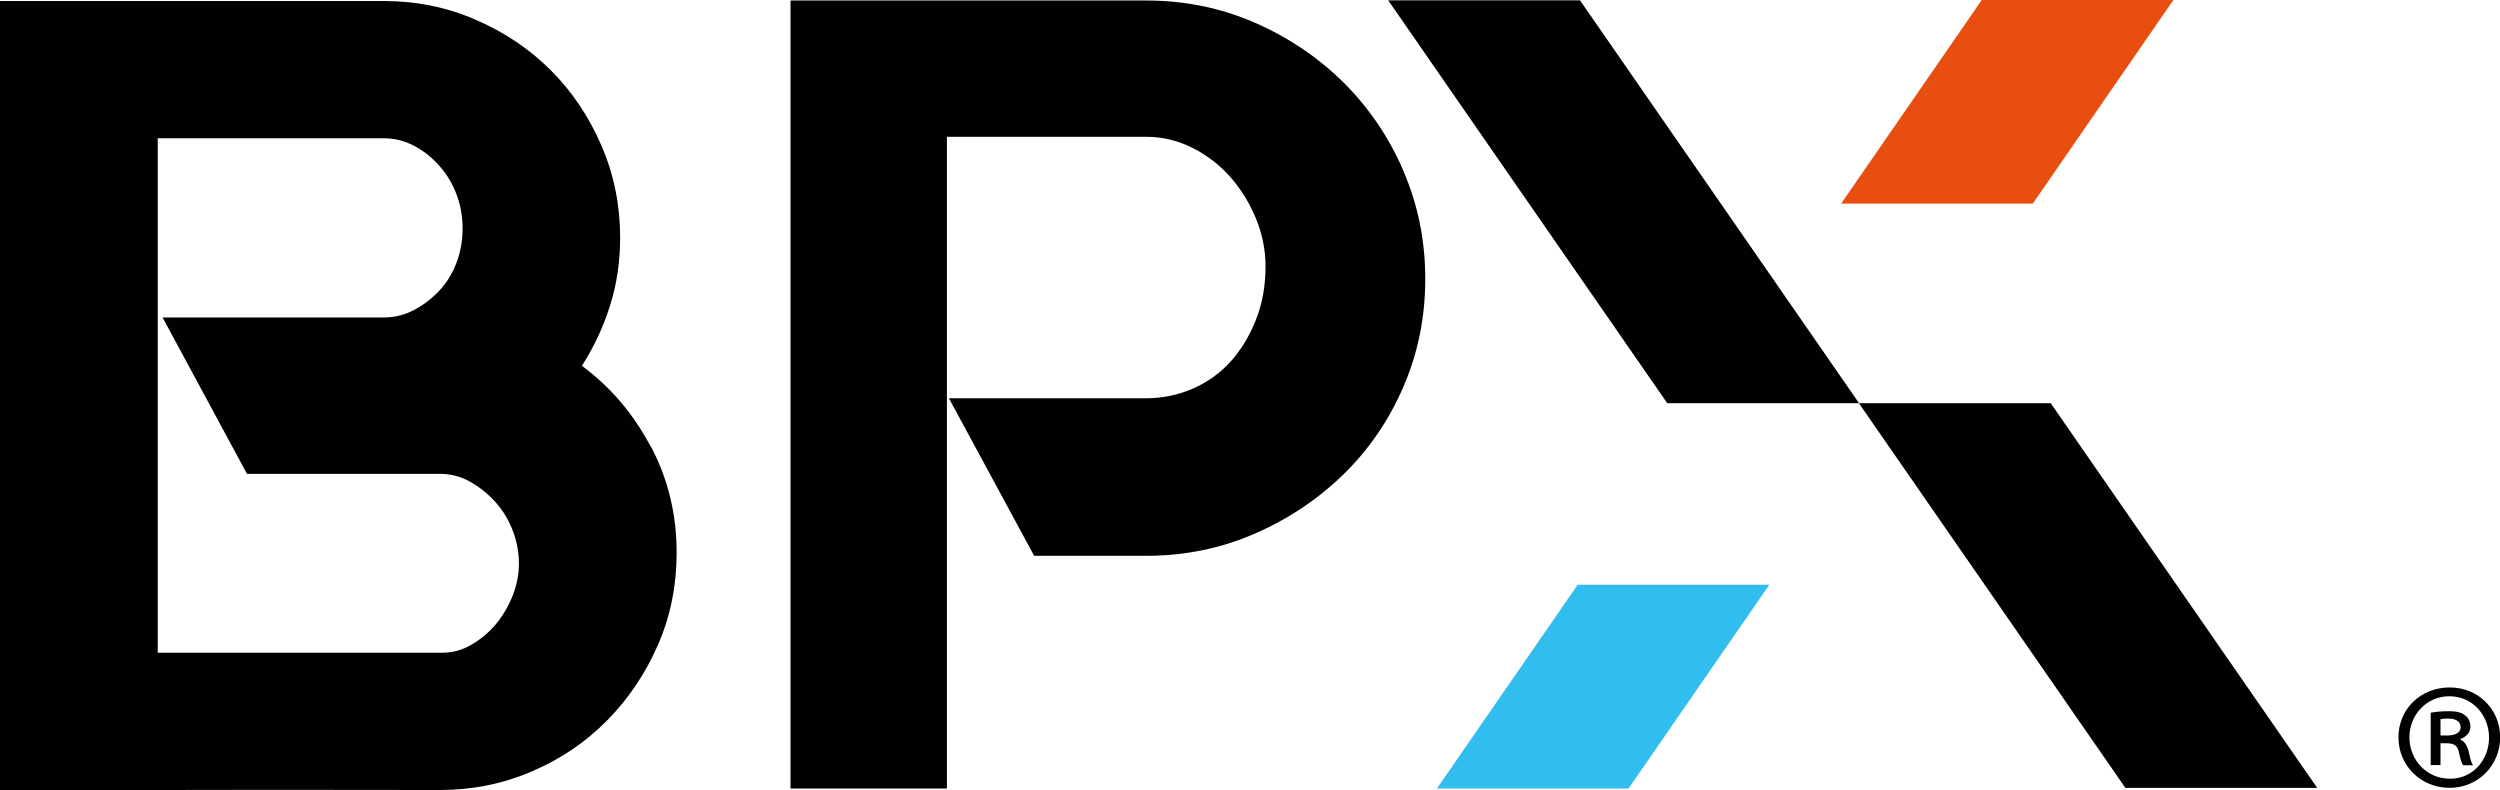 <svg xmlns="http://www.w3.org/2000/svg" id="Layer_2" data-name="Layer 2" viewBox="0 0 150.41 47.53"><defs><style>      .cls-1 {        fill: #010101;      }      .cls-2 {        fill: #32bdef;      }      .cls-3 {        fill: #e74e0f;      }    </style></defs><g id="Capa_1" data-name="Capa 1"><g><path class="cls-1" d="M147.4,41.36c1.7,0,3.02,1.32,3.02,3s-1.32,3.04-3.04,3.04-3.08-1.32-3.08-3.04,1.36-3,3.08-3h.02ZM147.36,41.89c-1.36,0-2.4,1.11-2.4,2.47s1.04,2.49,2.43,2.49c1.34.02,2.36-1.09,2.36-2.47s-1.02-2.49-2.38-2.49h-.02ZM146.83,46.03h-.59v-3.15c.32-.06.66-.09,1.09-.09.53,0,.79.09.98.25.19.13.32.38.32.68,0,.38-.28.62-.6.74v.04c.26.11.41.36.51.77.09.47.17.66.25.77h-.6c-.09-.11-.17-.4-.26-.81-.08-.36-.28-.51-.72-.51h-.38v1.32ZM146.83,44.25h.4c.42,0,.81-.13.81-.49,0-.3-.21-.53-.76-.53-.23,0-.36.02-.45.04v.98Z"></path><polygon class="cls-3" points="122.3 12.25 130.76 0 119.23 0 110.77 12.25 122.3 12.25"></polygon><polygon class="cls-2" points="94.92 35.18 86.45 47.44 97.98 47.44 106.45 35.18 94.92 35.18"></polygon><polygon class="cls-1" points="139.41 47.4 123.38 24.26 111.84 24.26 127.87 47.4 139.41 47.4"></polygon><polygon class="cls-1" points="95.06 .02 83.52 .02 100.31 24.26 111.85 24.26 95.06 .02"></polygon><path class="cls-1" d="M84.43,10.26c-.88-2.03-2.09-3.8-3.62-5.32-1.54-1.51-3.32-2.71-5.35-3.59-2.03-.88-4.2-1.32-6.5-1.32h-21.4v47.41h9.41V8.23h11.99c.99,0,1.93.23,2.81.68.88.45,1.64,1.04,2.27,1.76.63.72,1.14,1.55,1.52,2.47.38.93.58,1.89.58,2.88,0,1.17-.19,2.25-.58,3.22-.38.97-.89,1.81-1.52,2.51-.63.7-1.39,1.24-2.27,1.63-.88.38-1.82.58-2.81.58h-11.87l5.13,9.48h6.74c2.3,0,4.47-.44,6.5-1.32,2.03-.88,3.81-2.07,5.35-3.56,1.53-1.49,2.74-3.25,3.62-5.28.88-2.03,1.32-4.2,1.32-6.5s-.44-4.47-1.32-6.5"></path><path class="cls-1" d="M39.14,26.85c-1.04-1.96-2.42-3.58-4.13-4.84.72-1.13,1.29-2.34,1.69-3.62.41-1.29.61-2.65.61-4.1,0-1.94-.37-3.78-1.12-5.52-.75-1.74-1.76-3.25-3.05-4.54-1.29-1.29-2.8-2.3-4.54-3.05C26.88.43,25.03.06,23.09.06H0v47.47h9.48s7.04-.01,7.04-.01h0s9.96.01,9.96.01c1.94,0,3.78-.37,5.52-1.12,1.74-.74,3.25-1.77,4.54-3.08,1.29-1.31,2.3-2.82,3.05-4.54.75-1.72,1.12-3.57,1.12-5.55,0-2.3-.52-4.44-1.56-6.4M30.85,35.82c-.25.63-.58,1.2-.98,1.69-.41.5-.89.91-1.46,1.25-.56.34-1.16.51-1.79.51h-14.49,0s-2.64,0-2.64,0v-10.77h0v-9.41s0-10.77,0-10.77h13.61c.63,0,1.23.15,1.79.44.56.29,1.07.69,1.52,1.19.45.5.8,1.07,1.05,1.73.25.65.37,1.34.37,2.07s-.12,1.41-.37,2.07c-.25.65-.6,1.22-1.05,1.69-.45.47-.96.86-1.52,1.15-.56.29-1.16.44-1.79.44h-13.32l5.08,9.41h11.63c.63,0,1.23.16,1.79.47.56.32,1.07.72,1.52,1.22.45.5.8,1.07,1.05,1.73.25.65.37,1.32.37,2,0,.63-.13,1.26-.37,1.9"></path></g></g></svg>